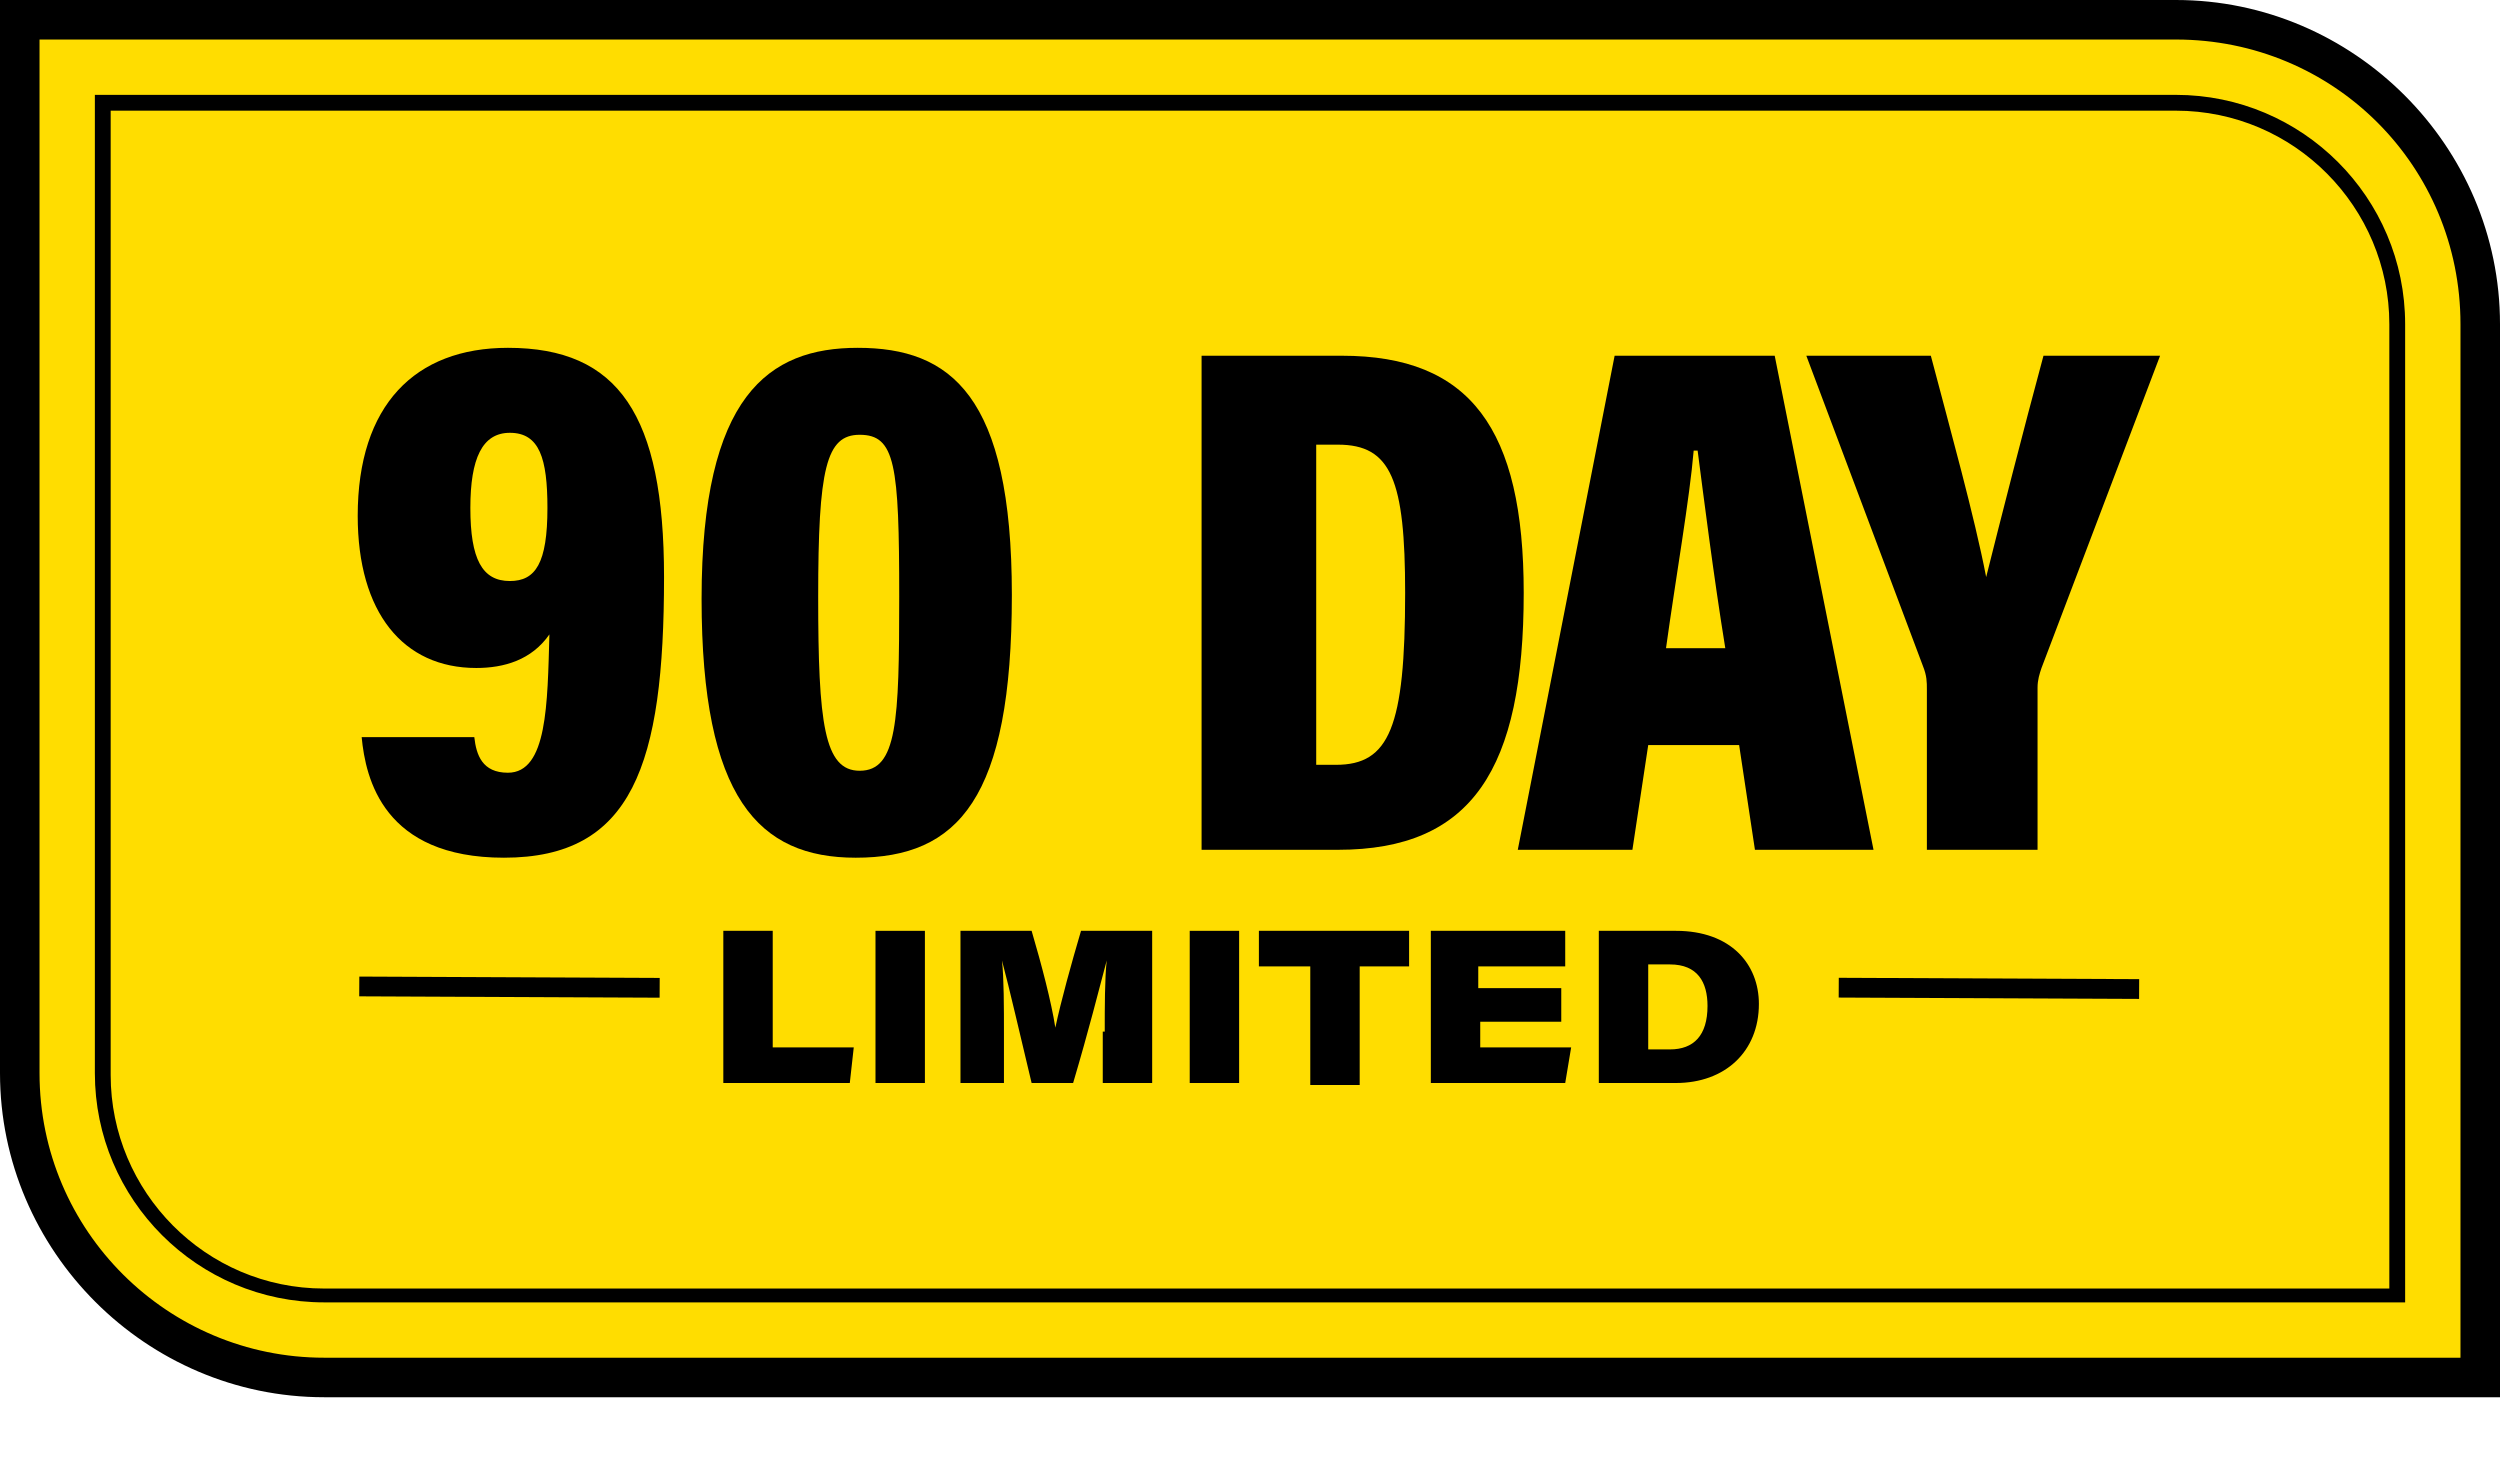 <?xml version="1.0" encoding="utf-8"?>
<!-- Generator: Adobe Illustrator 24.0.3, SVG Export Plug-In . SVG Version: 6.00 Build 0)  -->
<svg version="1.1" id="Layer_1" xmlns="http://www.w3.org/2000/svg" xmlns:xlink="http://www.w3.org/1999/xlink" x="0px" y="0px"
	 viewBox="0 0 126.5 73.8" style="enable-background:new 0 0 126.5 73.8;" xml:space="preserve">
<style type="text/css">
	.st0{fill:#FFDD00;}
</style>
<g>
	<g>
		<g>
			<path class="st0" d="M16.4,69.7C7.9,69.7,1,62.8,1,54.3V1h109.1c8.5,0,15.4,6.9,15.4,15.4v53.3H16.4z"/>
		</g>
		<g>
			<path d="M110.1,2c8,0,14.4,6.4,14.4,14.4v52.3H16.4C8.5,68.7,2,62.3,2,54.3V2H110.1 M110.1,0H2H0v2v52.3c0,9,7.4,16.4,16.4,16.4
				h108.1h2v-2V16.4C126.5,7.4,119.1,0,110.1,0L110.1,0z"/>
		</g>
	</g>
	<g>
		<g>
			<path d="M24,37.3c0.1,0.9,0.4,1.8,1.7,1.8c2,0,2-3.5,2.1-7c-0.9,1.3-2.3,1.7-3.7,1.7c-3.7,0-6-2.8-6-7.7c0-5.6,2.9-8.5,7.6-8.5
				c5.6,0,7.9,3.4,7.9,11.6c0,9.5-1.6,14.2-8.1,14.2c-6.1,0-7-4-7.2-6.1H24z M23.8,25.7c0,2.6,0.6,3.7,2,3.7c1.3,0,1.9-0.9,1.9-3.7
				c0-2.5-0.4-3.8-1.9-3.8C24.4,21.9,23.8,23.2,23.8,25.7z"/>
			<path d="M51.2,30.1c0,10.3-2.7,13.3-7.9,13.3c-4.9,0-7.8-3-7.8-13.1c0-10.3,3.4-12.7,7.9-12.7C48.1,17.6,51.2,20,51.2,30.1z
				 M41.4,30.2c0,6.4,0.3,8.8,2.1,8.8c1.9,0,2-2.5,2-8.8c0-6.7-0.2-8.2-2-8.2C41.8,22,41.4,23.7,41.4,30.2z"/>
			<path d="M60.7,18h7.2c6.5,0,9.2,3.7,9.2,12c0,8.9-2.6,13-9.4,13h-6.9V18z M66.5,38.7h1.1c2.7,0,3.5-1.9,3.5-8.7
				c0-5.7-0.7-7.5-3.4-7.5h-1.1V38.7z"/>
			<path d="M83.4,37.7L82.6,43h-5.8l4.9-25h8.1l5,25h-6L88,37.7H83.4z M87.3,32.8c-0.6-3.7-1.1-7.7-1.4-10h-0.2
				c-0.2,2.4-0.9,6.4-1.4,10H87.3z"/>
			<path d="M97.5,43v-8.1c0-0.4,0-0.7-0.2-1.2L91.4,18h6.3c1,3.8,2.2,8.1,2.8,11.2c0.7-2.8,1.9-7.5,2.9-11.2h5.9l-6,15.8
				c-0.1,0.3-0.2,0.6-0.2,1V43H97.5z"/>
		</g>
	</g>
	<g>
		<g>
			<path d="M36.6,47.1h2.5V53h4.1L43,54.8h-6.4V47.1z"/>
			<path d="M46.8,47.1v7.7h-2.5v-7.7H46.8z"/>
			<path d="M55.9,52.2c0-1.2,0-2.7,0.1-3.6h0c-0.4,1.5-0.9,3.5-1.7,6.2h-2.1c-0.6-2.5-1.1-4.7-1.5-6.2h0c0.1,0.9,0.1,2.4,0.1,3.7
				v2.5h-2.2v-7.7h3.6c0.5,1.7,1,3.6,1.2,4.9h0c0.3-1.4,0.8-3.2,1.3-4.9h3.6v7.7h-2.5V52.2z"/>
			<path d="M62.7,47.1v7.7h-2.5v-7.7H62.7z"/>
			<path d="M66.3,48.9h-2.6v-1.8h7.6v1.8h-2.5v6h-2.5V48.9z"/>
			<path d="M79,51.7h-4.1V53h4.6l-0.3,1.8h-6.8v-7.7h6.8v1.8h-4.4v1.1H79V51.7z"/>
			<path d="M80.9,47.1h3.9c2.8,0,4.2,1.7,4.2,3.7c0,2.4-1.7,4-4.2,4h-3.9V47.1z M83.4,53.1h1.1c1.2,0,1.9-0.7,1.9-2.2
				c0-1.2-0.5-2.1-1.9-2.1h-1.1V53.1z"/>
		</g>
		<g>
			<rect x="25.3" y="42.4" transform="matrix(4.494048e-03 -1 1 4.494048e-03 -24.337 75.524)" width="1" height="15.2"/>
		</g>
		<g>
			<rect x="100.1" y="42.4" transform="matrix(4.494048e-03 -1 1 4.494048e-03 50.188 150.386)" width="1" height="15.2"/>
		</g>
	</g>
</g>
<g>
	<g>
		<path d="M110.1,5.6c6,0,10.8,4.9,10.8,10.8v48.8H16.4c-6,0-10.8-4.9-10.8-10.8V5.6H110.1 M110.1,4.8H4.8v49.5
			c0,6.4,5.2,11.6,11.6,11.6h105.3V16.4C121.7,10,116.5,4.8,110.1,4.8L110.1,4.8z"/>
	</g>
</g>
</svg>

